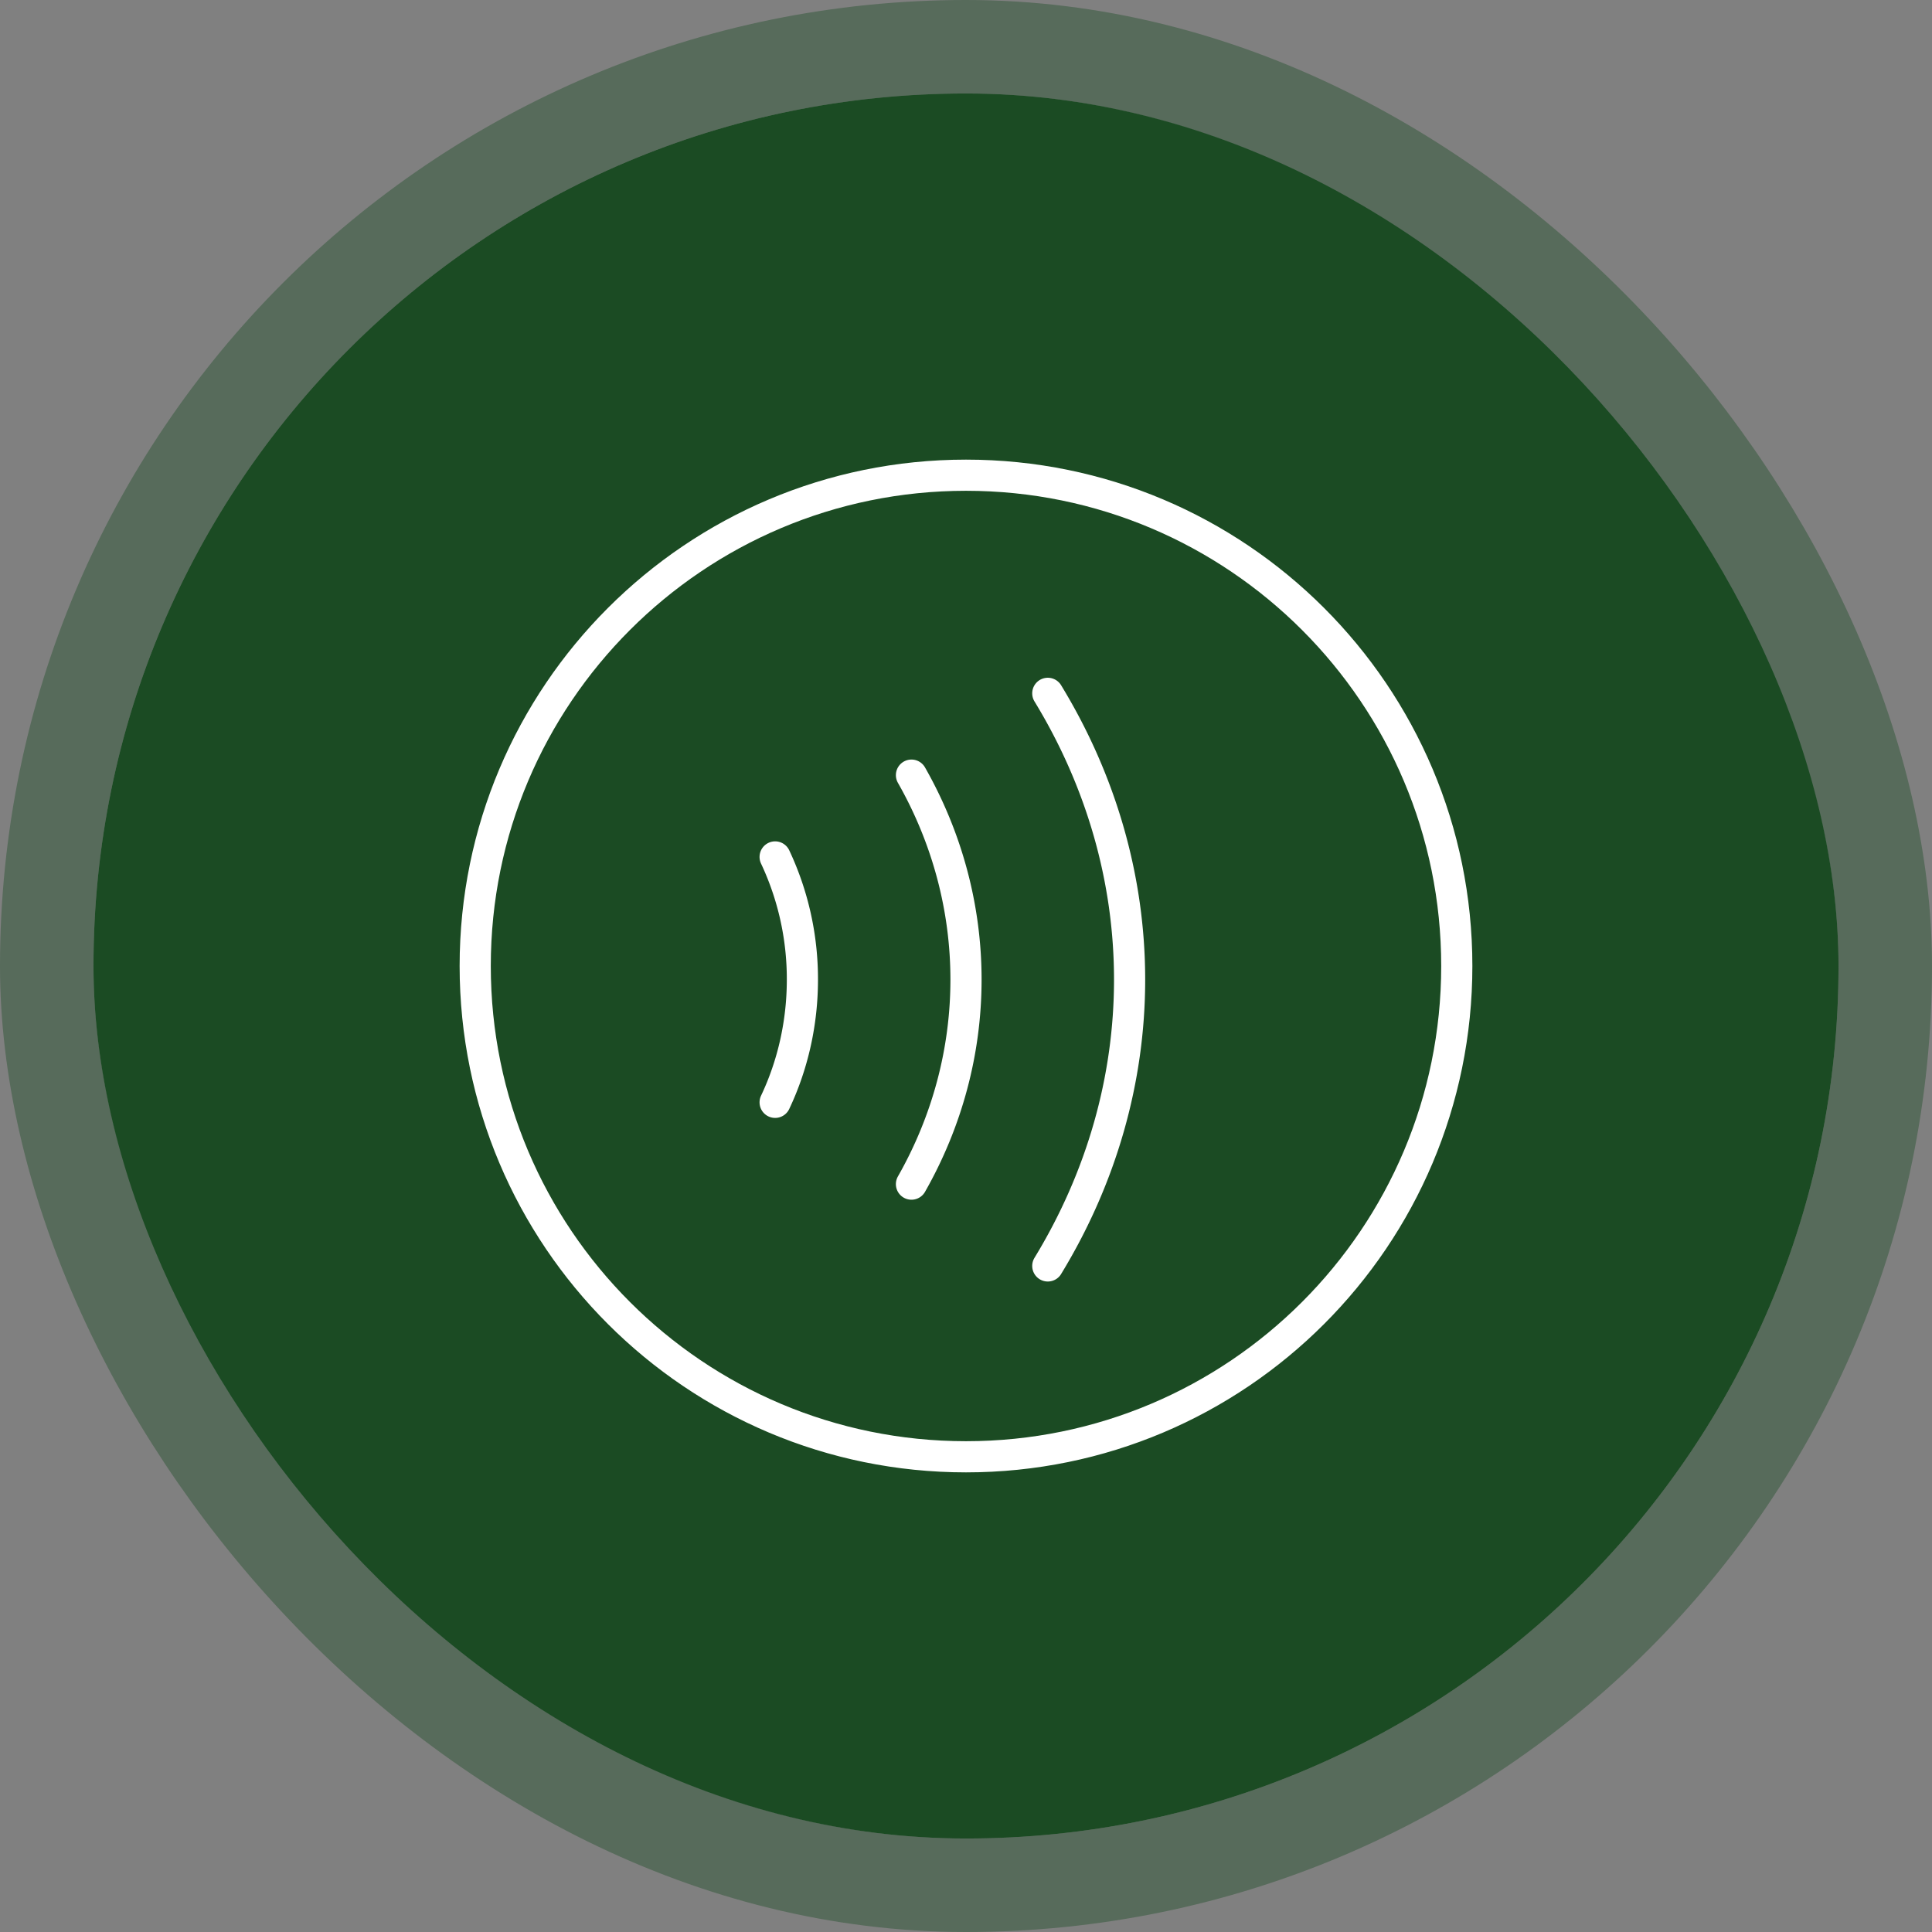 <svg xmlns="http://www.w3.org/2000/svg" width="124" height="124" fill="none"><rect width="100%" height="100%" fill="#808080" stroke="none"/><rect width="112" height="112" x="6" y="6" fill="#1B4B23" rx="56"/><rect width="118" height="118" x="3" y="3" stroke="#1B4B23" stroke-opacity=".4" stroke-width="6" rx="59"/><path stroke="#fff" stroke-linecap="round" stroke-linejoin="round" stroke-width="2" d="M62 93.5c17.397 0 31.5-14.103 31.5-31.5S79.397 30.5 62 30.5 30.5 44.603 30.5 62 44.603 93.5 62 93.5"/><path stroke="#fff" stroke-linecap="round" stroke-linejoin="round" stroke-width="2" d="M49.75 55a18.4 18.4 0 0 1 1.75 7.875c0 2.747-.601 5.451-1.75 7.875m17.5-26.25c3.447 5.655 5.25 11.966 5.25 18.375s-1.803 12.72-5.25 18.375m-8.75-31.5c2.298 4.04 3.5 8.547 3.5 13.125S60.798 71.961 58.5 76"/></svg>